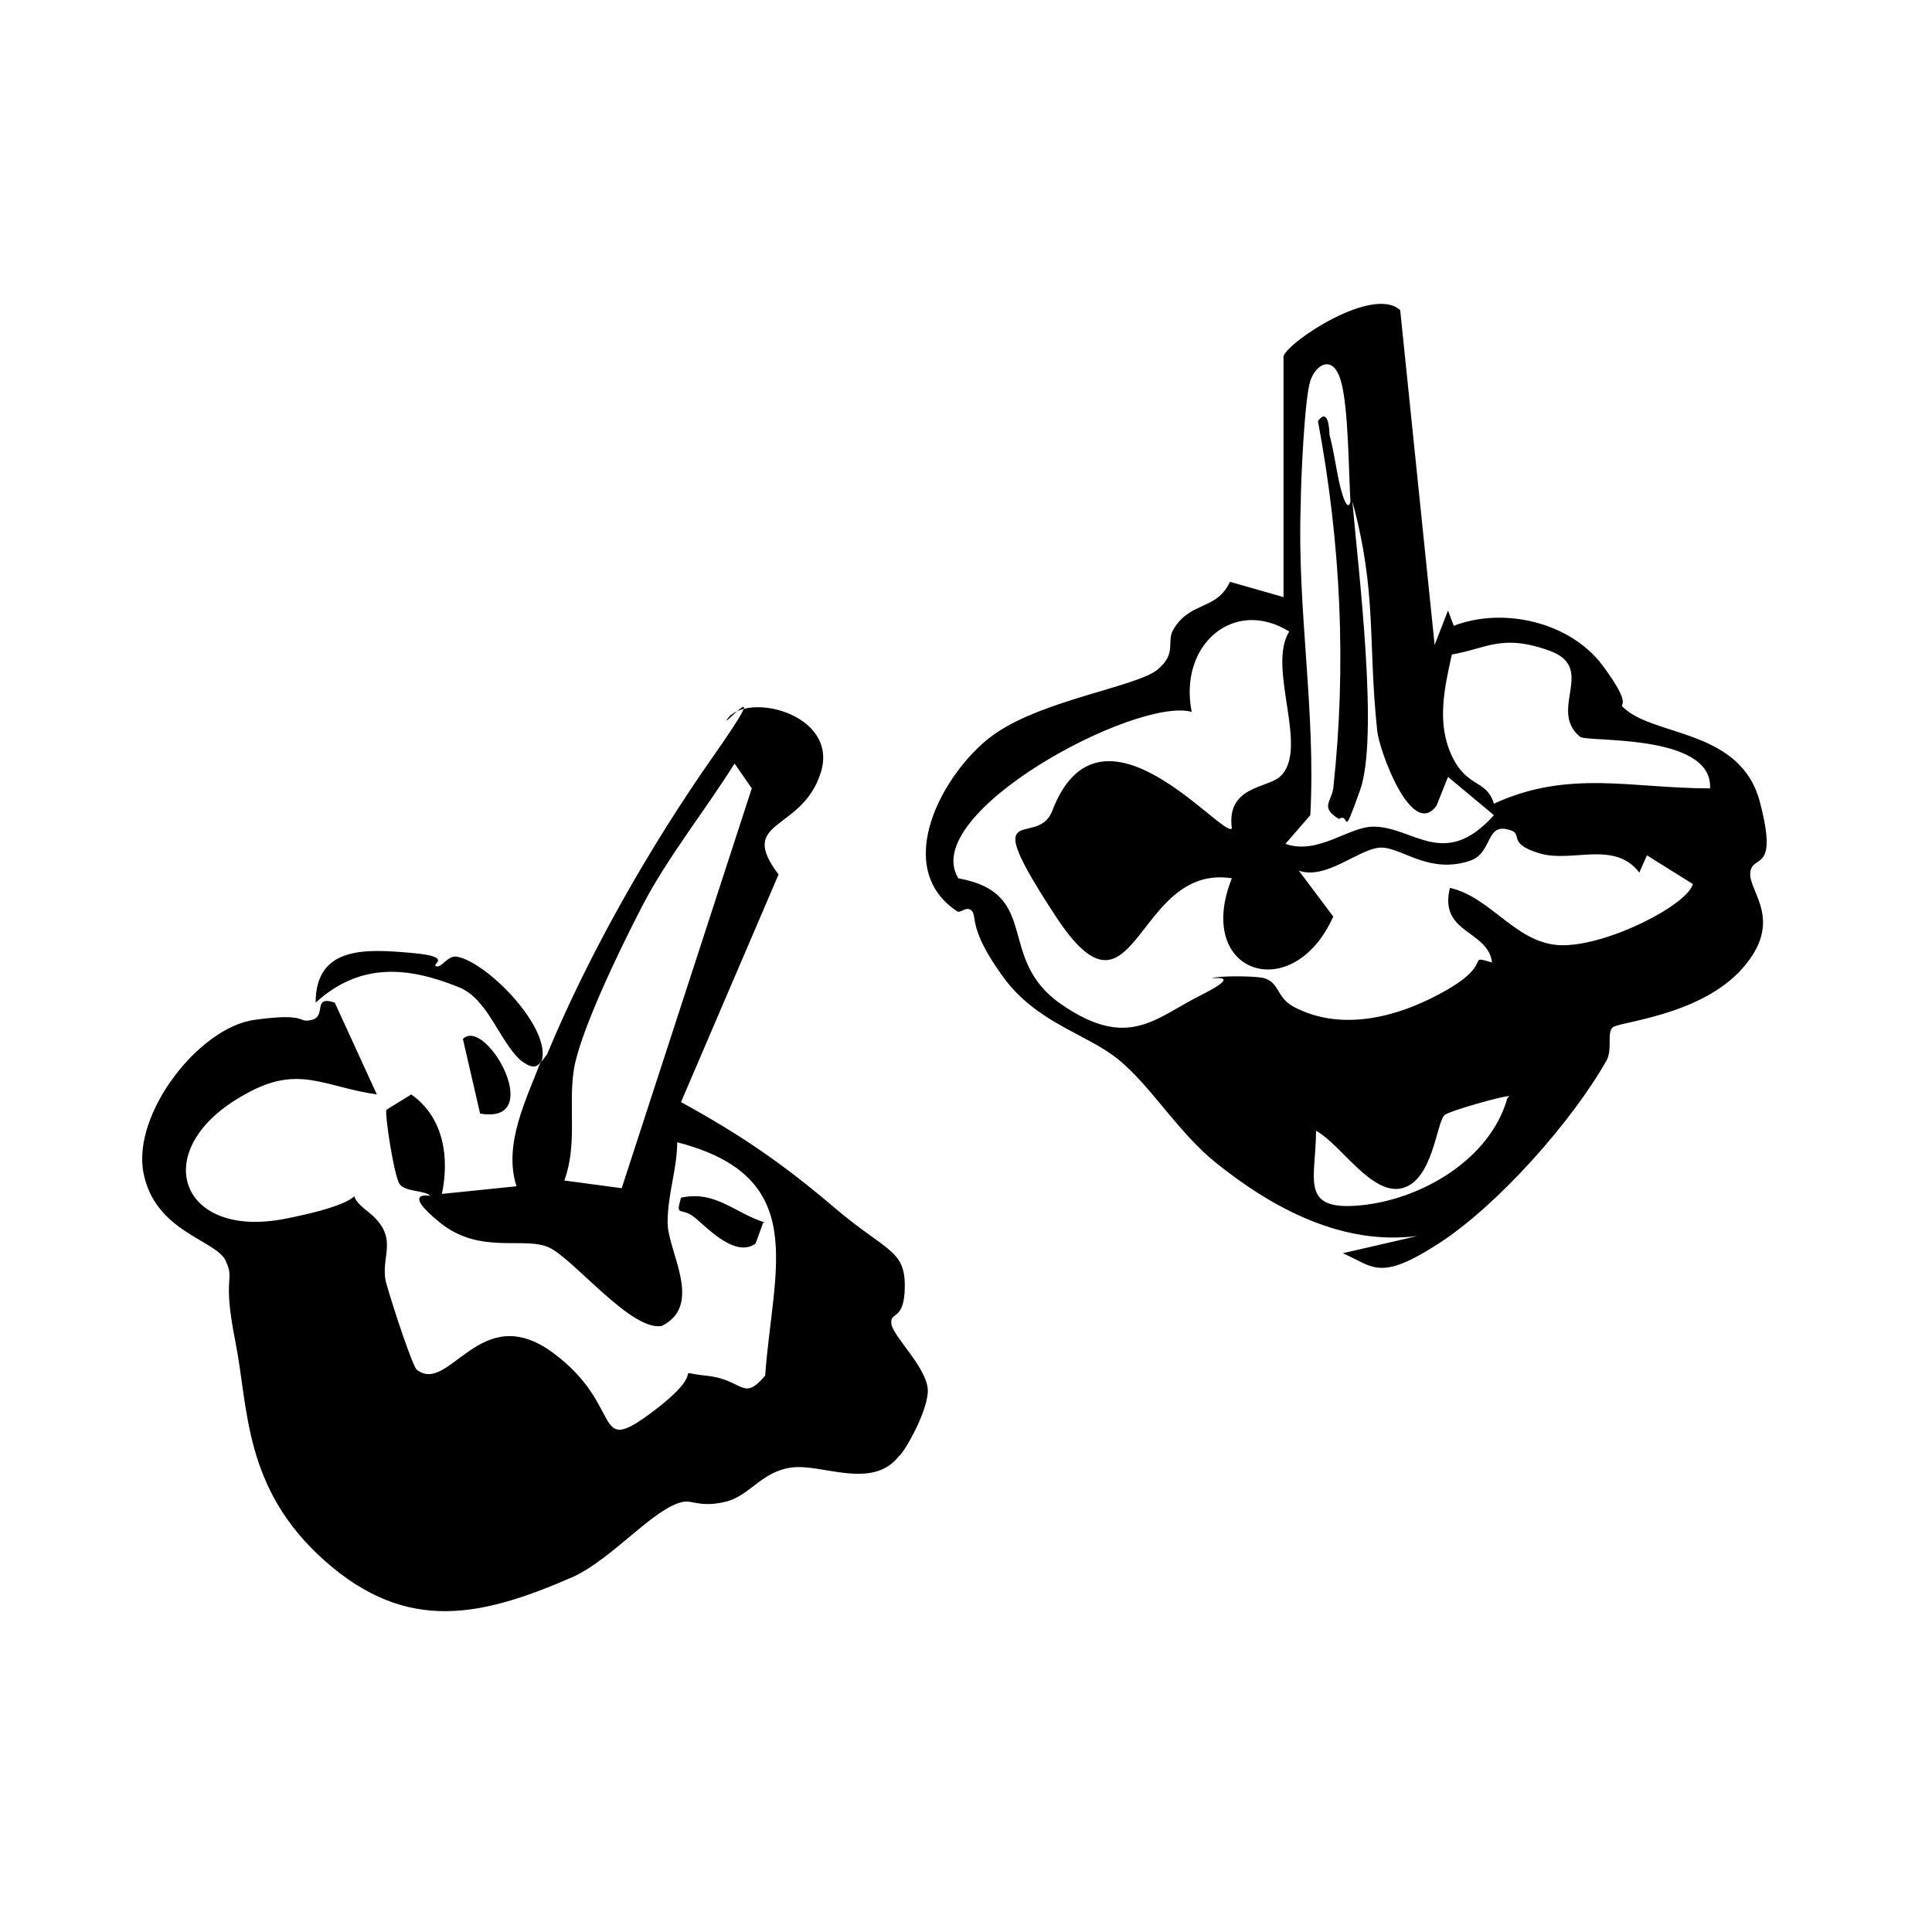 <svg width="101" height="101" viewBox="0 0 101 101" fill="none" xmlns="http://www.w3.org/2000/svg">
<path d="M67.099 18.615C67.399 17.815 71.799 14.915 73.199 16.215L74.999 33.715L75.699 31.915L75.999 32.715C78.599 31.715 82.099 32.515 83.799 34.815C85.499 37.115 84.499 36.715 84.899 37.015C86.499 38.515 90.999 38.115 91.999 41.915C92.999 45.715 91.599 44.615 91.499 45.615C91.399 46.615 93.299 48.115 91.099 50.615C88.899 53.115 84.599 53.415 84.299 53.715C83.999 54.015 84.299 54.815 83.999 55.415C82.199 58.615 78.299 63.015 75.199 65.015C72.099 67.015 71.799 66.215 70.199 65.515L74.099 64.615C70.199 65.115 66.599 63.215 63.599 60.815C61.599 59.215 60.199 56.815 58.499 55.415C56.799 54.015 54.199 53.515 52.399 51.015C50.599 48.515 51.099 47.915 50.799 47.615C50.499 47.315 50.199 47.815 49.999 47.615C46.599 45.315 49.299 40.415 51.799 38.515C54.299 36.615 59.399 35.915 60.499 35.015C61.599 34.115 60.899 33.515 61.399 32.815C62.299 31.415 63.599 31.915 64.299 30.415L67.099 31.215V18.315V18.615ZM70.599 26.215C70.499 24.615 70.499 21.315 70.099 19.915C69.699 18.515 68.799 19.015 68.499 19.915C68.199 20.815 67.999 25.215 67.999 26.415C67.799 31.815 68.799 37.215 68.499 42.615L67.199 44.115C68.899 44.715 70.499 43.215 71.799 43.215C73.899 43.215 75.499 45.515 78.099 42.615L75.699 40.615L75.099 42.115C73.799 43.915 72.099 39.215 71.999 38.215C71.499 33.515 71.999 31.015 70.699 26.215C70.999 29.715 72.099 38.515 71.099 41.315C70.099 44.115 70.599 42.415 69.999 42.815C68.999 42.215 69.599 41.915 69.699 41.215C70.399 34.815 70.099 28.415 68.899 22.015C69.399 21.315 69.499 22.315 69.499 22.715C69.799 23.815 69.899 25.015 70.199 25.915C70.499 26.815 70.599 26.215 70.599 26.215ZM66.899 40.615C68.499 39.215 66.199 34.915 67.399 33.015C64.499 31.215 61.599 33.715 62.299 37.215C59.399 36.415 47.999 42.515 50.099 45.915C54.499 46.715 51.999 50.115 55.499 52.515C58.999 54.915 60.399 53.215 62.799 52.015C65.199 50.815 63.099 51.215 63.399 51.115C63.899 51.015 65.399 51.015 65.999 51.115C66.899 51.315 66.699 52.115 67.599 52.615C70.199 54.015 73.299 53.115 75.699 51.715C78.099 50.315 76.599 49.915 77.999 50.315C77.799 48.615 75.199 48.815 75.799 46.415C77.999 46.915 79.299 49.415 81.699 49.415C84.099 49.415 88.199 47.315 88.499 46.215L86.099 44.715L85.699 45.615C84.399 43.915 82.199 45.115 80.499 44.615C78.799 44.115 79.599 43.615 78.999 43.415C77.599 42.915 78.099 44.615 76.799 45.015C74.599 45.715 73.199 44.215 72.099 44.315C70.999 44.415 69.299 46.015 67.899 45.515L69.699 47.915C67.599 52.615 62.399 50.915 64.399 45.915C59.299 45.115 59.399 54.315 55.199 47.915C50.999 41.515 54.199 44.415 54.999 42.415C57.499 35.815 63.899 43.815 64.399 43.315C64.099 41.115 66.199 41.215 66.899 40.615ZM89.399 41.115C89.399 38.315 82.899 38.815 82.599 38.515C80.899 37.115 83.499 34.915 80.999 34.015C78.499 33.115 77.699 33.915 75.899 34.215C75.499 36.015 75.099 37.815 75.899 39.515C76.699 41.215 77.699 40.715 78.099 42.015C81.999 40.215 85.299 41.215 89.399 41.215V41.115ZM78.899 57.315C78.799 57.215 75.599 58.115 75.499 58.315C75.099 58.715 74.899 61.715 73.299 62.115C71.699 62.515 70.099 59.815 68.799 59.115C68.799 61.615 67.899 63.315 71.099 63.015C74.299 62.715 77.899 60.615 78.799 57.415L78.899 57.315Z" fill="black"/>
<path d="M28.601 55.115C30.801 49.815 34.001 44.215 37.301 39.515C40.601 34.815 37.701 38.115 38.001 37.615C39.001 36.115 43.901 37.315 42.901 40.415C41.901 43.515 38.501 42.815 40.701 45.715L35.601 57.615C38.701 59.315 40.901 60.815 43.601 63.115C46.301 65.415 47.301 65.315 47.301 67.215C47.301 69.115 46.501 68.515 46.601 69.215C46.701 69.915 48.601 71.615 48.501 72.815C48.401 74.015 47.201 76.015 47.001 76.115C45.601 77.915 43.001 76.515 41.401 76.715C39.801 76.915 39.201 78.215 37.901 78.515C36.601 78.815 36.201 78.415 35.701 78.515C34.201 78.815 32.101 81.415 30.001 82.415C25.201 84.515 21.301 85.415 17.001 81.615C12.701 77.815 13.001 73.615 12.301 70.115C11.601 66.615 12.301 67.015 11.801 65.915C11.301 64.815 8.101 64.415 7.501 61.315C6.901 58.215 10.401 53.715 13.301 53.315C16.201 52.915 15.501 53.515 16.301 53.315C17.101 53.115 16.301 52.015 17.501 52.415L19.701 57.215C16.901 56.815 15.601 55.615 12.801 57.215C7.701 60.015 9.301 64.815 14.901 63.715C20.501 62.615 17.401 61.915 19.201 63.315C21.001 64.715 19.801 65.715 20.201 67.115C20.601 68.515 21.601 71.515 21.801 71.615C23.501 72.915 25.101 67.915 28.901 70.715C32.701 73.515 30.901 76.215 34.101 73.815C37.301 71.415 34.901 71.715 36.901 71.915C38.901 72.115 38.801 73.315 40.001 71.915C40.401 66.315 42.401 61.515 35.401 59.715C35.401 61.115 34.901 62.415 34.901 63.915C34.901 65.415 36.801 68.215 34.601 69.315C33.001 69.615 30.001 65.815 28.701 65.215C27.401 64.615 25.101 65.615 23.001 63.915C20.901 62.215 22.501 62.515 22.501 62.515C22.201 62.215 21.201 62.315 20.901 61.915C20.601 61.515 20.101 58.215 20.201 58.015L21.501 57.215C23.201 58.415 23.501 60.515 23.101 62.415L27.001 62.015C26.301 59.815 27.501 57.515 28.301 55.415C28.101 55.915 27.701 55.815 27.201 55.415C26.101 54.415 25.501 52.215 24.001 51.615C21.301 50.515 18.801 50.315 16.501 52.415C16.501 49.415 19.201 49.615 21.501 49.815C23.801 50.015 22.501 50.415 22.801 50.515C23.101 50.615 23.401 49.915 23.901 50.015C25.501 50.315 28.901 53.815 28.301 55.515L28.601 55.115ZM32.501 62.115L39.301 41.215L38.401 39.915C36.901 42.315 34.901 44.815 33.601 47.315C32.301 49.815 30.301 54.015 30.001 55.915C29.701 57.815 30.201 59.815 29.501 61.715L32.501 62.115Z" fill="black"/>
<path d="M25.099 58.215L24.199 54.315C25.399 53.114 28.599 58.815 25.099 58.215Z" fill="black"/>
<path d="M39.898 63.914L39.498 65.014C38.498 65.714 37.199 64.414 36.398 63.714C35.599 63.014 35.298 63.714 35.599 62.614C37.398 62.214 38.398 63.414 39.998 63.914H39.898Z" fill="black"/>
</svg>
